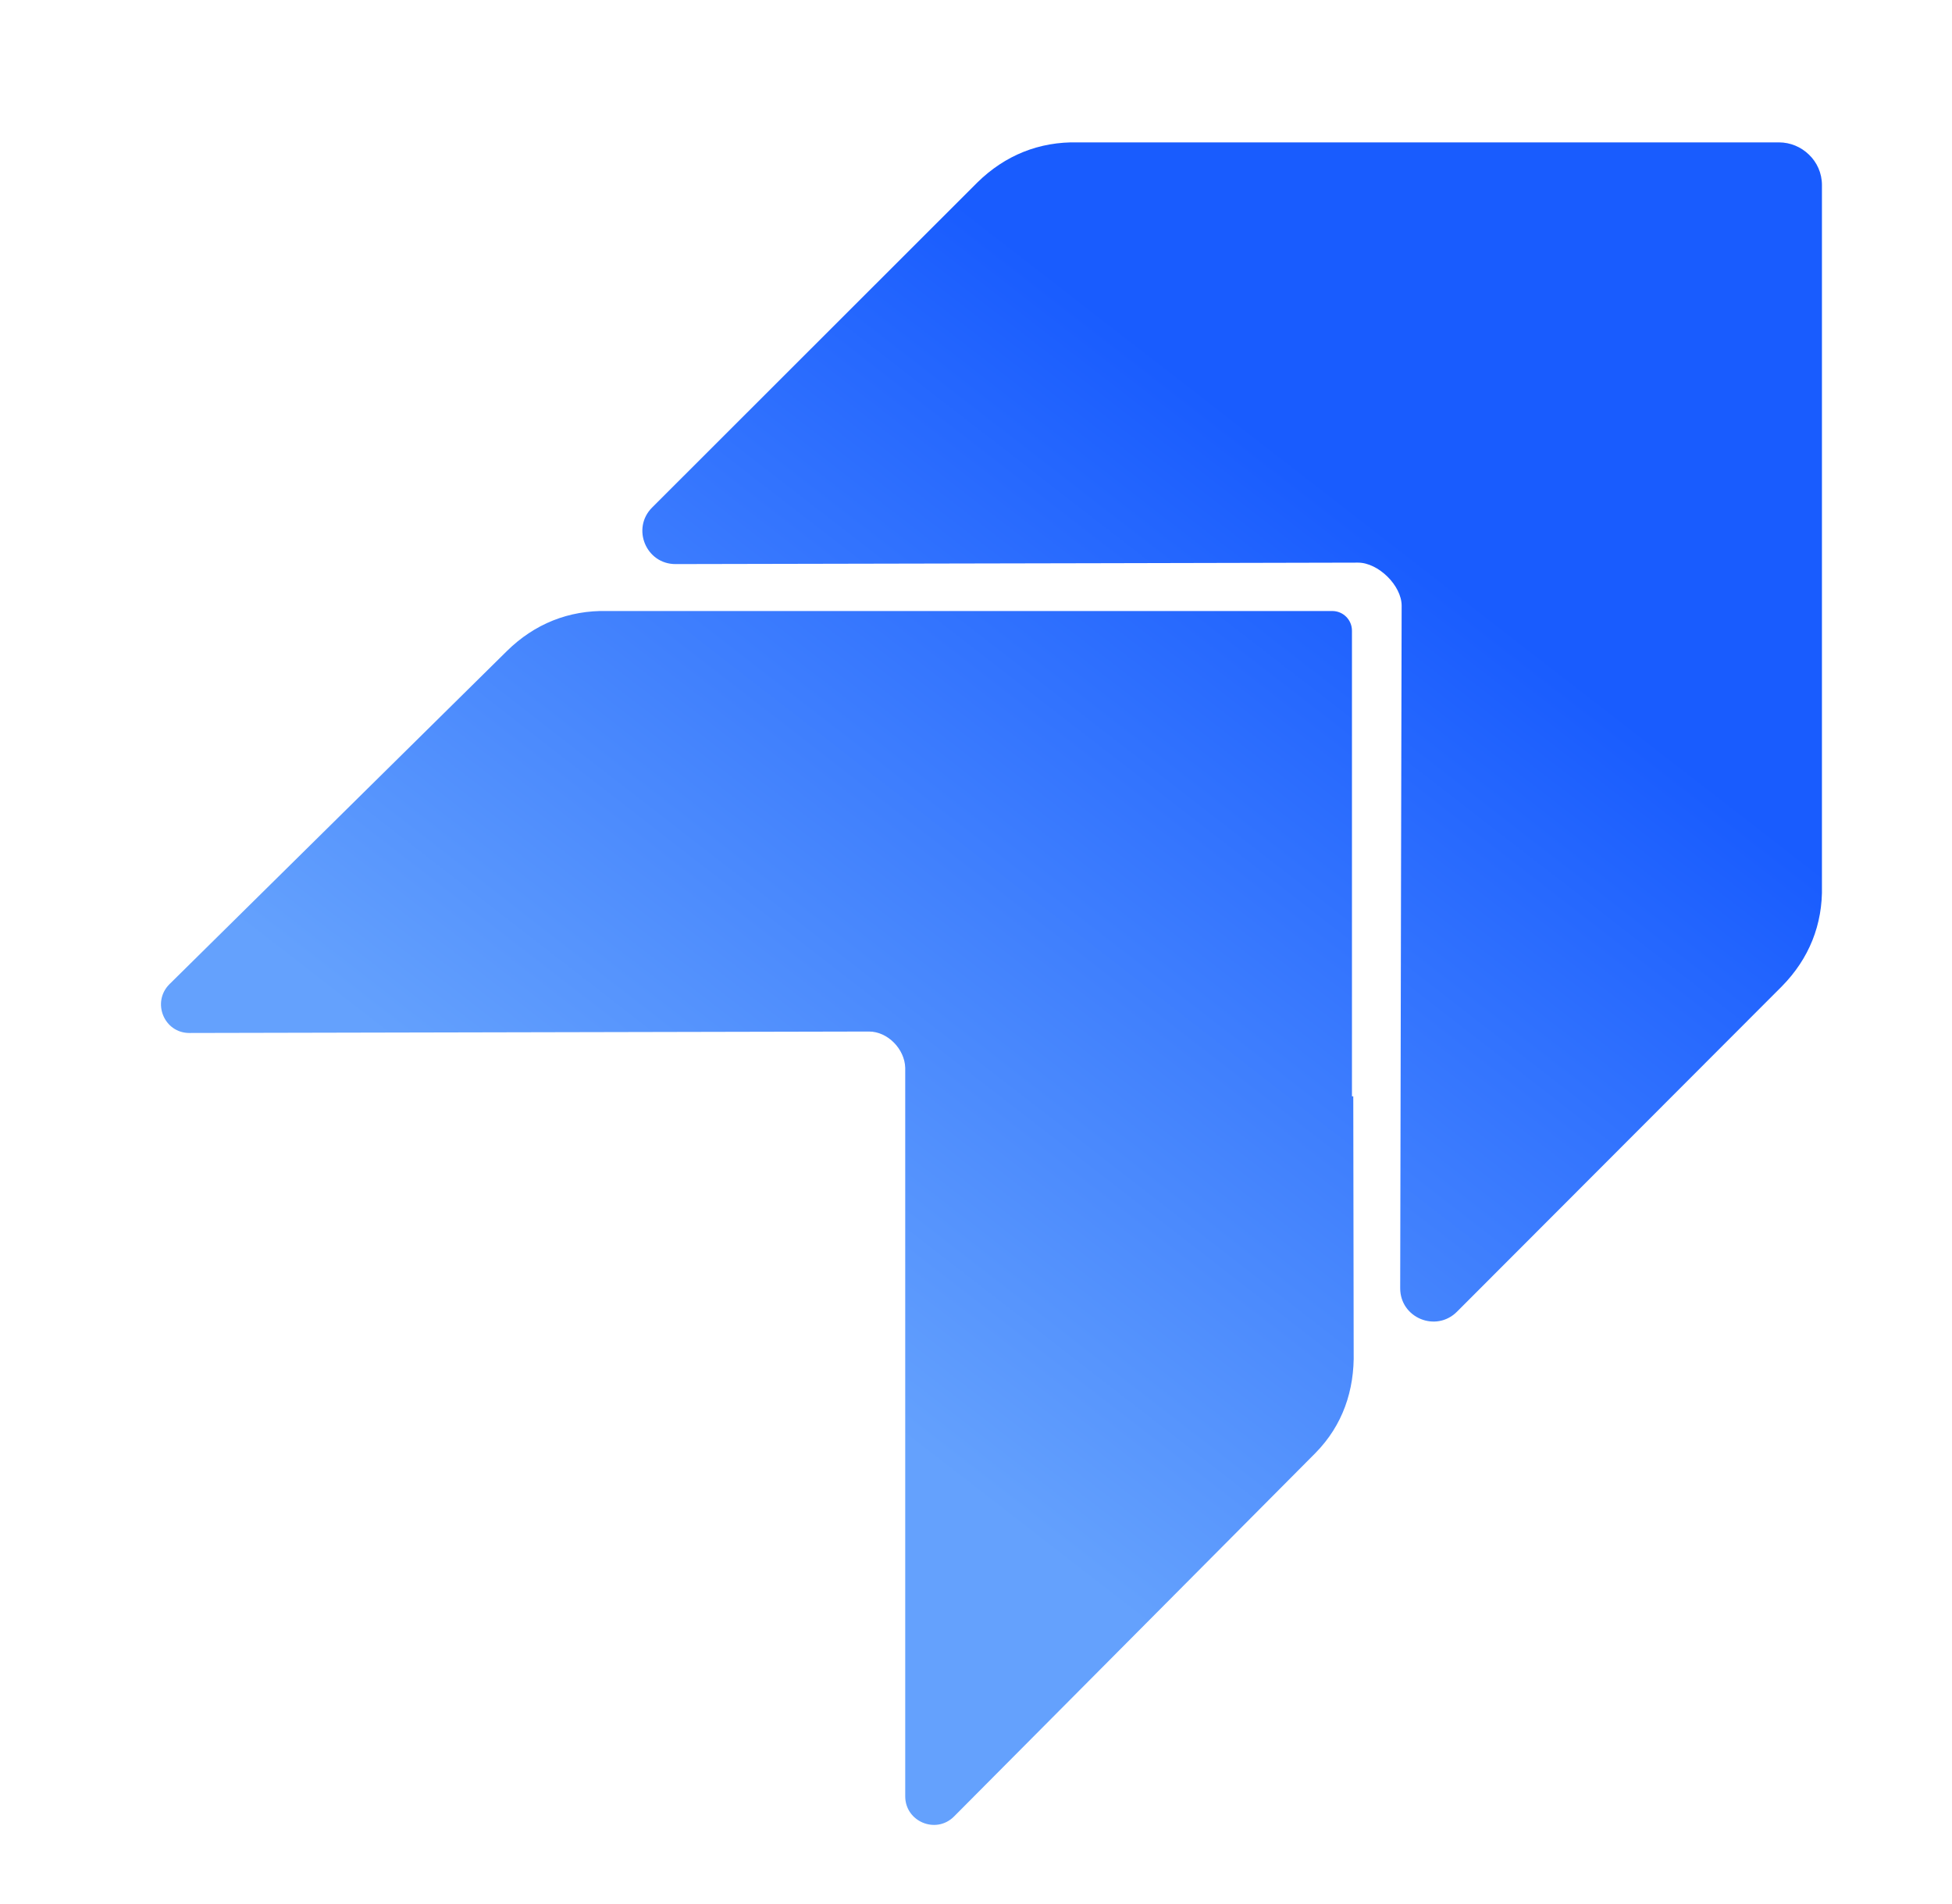 <?xml version="1.0" encoding="utf-8"?>
<!-- Generator: Adobe Illustrator 23.0.3, SVG Export Plug-In . SVG Version: 6.00 Build 0)  -->
<svg version="1.0" id="Layer_1" xmlns="http://www.w3.org/2000/svg" xmlns:xlink="http://www.w3.org/1999/xlink" x="0px" y="0px"
	 viewBox="0 0 147.69 144" style="enable-background:new 0 0 147.69 144;" xml:space="preserve">
<style type="text/css">
	.st0{display:none;}
	.st1{display:inline;fill:none;stroke:#000000;stroke-width:5.5;stroke-miterlimit:10;}
	.st2{display:inline;}
	.st3{fill:#3536E9;}
	.st4{display:inline;fill:none;stroke:#000000;stroke-width:110;stroke-miterlimit:10;}
	.st5{display:inline;fill:#F5F5F5;}
	.st6{display:inline;fill:#3536E9;}
	.st7{display:inline;fill:#F1F2F6;}
	.st8{fill:url(#SVGID_1_);}
	.st9{fill:url(#SVGID_2_);}
	.st10{fill:#0D0D11;}
	.st11{fill:url(#SVGID_3_);}
	.st12{fill:url(#SVGID_4_);}
	.st13{display:none;fill:#0D0D11;}
</style>
<g>
	<linearGradient id="SVGID_1_" gradientUnits="userSpaceOnUse" x1="57.817" y1="100.753" x2="104.805" y2="40.145">
		<stop  offset="0" style="stop-color:#64A1FD"/>
		<stop  offset="1" style="stop-color:#195CFE"/>
	</linearGradient>
	<path class="st8" d="M136.86,11.69c-0.59-0.57-1.39-0.92-2.27-0.92H81.56c-2.94-0.07-5.52,0.98-7.61,3.03L49.34,38.39
		c-1.58,1.58-0.46,4.29,1.78,4.28c17.29-0.03,51.53-0.11,51.63-0.11c1.53,0,3.3,1.73,3.3,3.26c0,0.09-0.08,34.34-0.11,51.63
		c0,2.24,2.7,3.36,4.29,1.78l24.59-24.62c2.05-2.08,3.1-4.67,3.03-7.6V14C137.85,13.09,137.47,12.27,136.86,11.69"/>
	<linearGradient id="SVGID_2_" gradientUnits="userSpaceOnUse" x1="52.659" y1="96.754" x2="99.647" y2="36.146">
		<stop  offset="0" style="stop-color:#64A1FD"/>
		<stop  offset="1" style="stop-color:#195CFE"/>
	</linearGradient>
	<path class="st9" d="M102.39,82.93h-0.1V47.71c0-0.82-0.66-1.49-1.49-1.49l-54.85,0c-2.93-0.07-5.52,0.98-7.6,3.03L12.82,74.45
		c-1.36,1.36-0.41,3.7,1.52,3.69c16.5-0.03,51.32-0.11,51.41-0.11c1.42,0,2.7,1.33,2.74,2.74v55.11c0,1.92,2.33,2.89,3.69,1.53
		c0,0,26.41-26.55,27.36-27.51c2.04-2.08,2.95-4.71,2.88-7.65L102.39,82.93z"/>
</g>
</svg>
